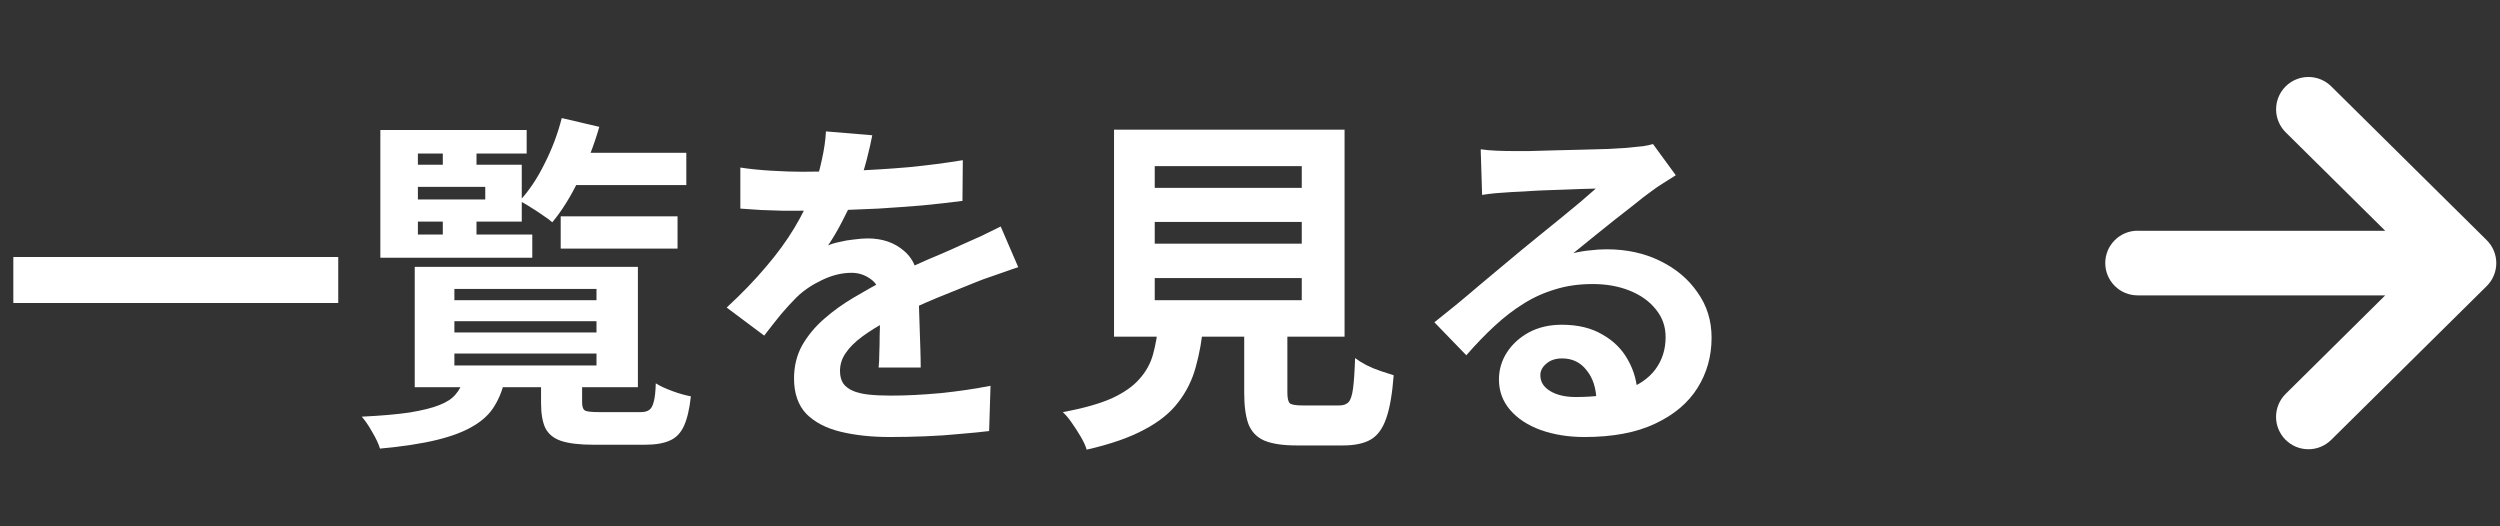 <svg width="114" height="24" viewBox="0 0 114 24" fill="none" xmlns="http://www.w3.org/2000/svg">
<rect x="0" y="0" width="114" height="24" fill="#333333" stroke="none"/>
<g clip-path="url(#clip0_1_2)">
<path d="M97.474 10.526H108.769L104.229 6.036C103.951 5.761 103.793 5.387 103.79 4.996C103.788 4.604 103.941 4.228 104.215 3.95C104.49 3.671 104.865 3.513 105.256 3.511C105.647 3.508 106.024 3.661 106.302 3.936L113.391 10.948C113.53 11.085 113.641 11.249 113.716 11.429C113.792 11.609 113.831 11.803 113.831 11.998C113.831 12.194 113.792 12.387 113.716 12.567C113.641 12.748 113.53 12.911 113.391 13.048L106.3 20.06C106.162 20.196 105.999 20.304 105.819 20.377C105.64 20.45 105.448 20.487 105.254 20.485C105.06 20.484 104.869 20.445 104.69 20.37C104.512 20.294 104.35 20.184 104.214 20.047C104.077 19.909 103.97 19.745 103.897 19.566C103.824 19.387 103.787 19.194 103.788 19.001C103.789 18.807 103.829 18.615 103.904 18.437C103.979 18.258 104.089 18.096 104.227 17.96L108.766 13.469H97.474C97.083 13.469 96.708 13.314 96.432 13.037C96.155 12.761 96 12.386 96 11.995C96 11.604 96.155 11.229 96.432 10.953C96.708 10.676 97.083 10.521 97.474 10.521V10.526Z" fill="white"/>
<path d="M67.52 6.808C67.744 6.84 67.984 6.861 68.24 6.872C68.496 6.883 68.741 6.888 68.976 6.888C69.147 6.888 69.403 6.888 69.744 6.888C70.085 6.877 70.469 6.867 70.896 6.856C71.333 6.845 71.765 6.835 72.192 6.824C72.619 6.813 73.003 6.803 73.344 6.792C73.696 6.771 73.968 6.755 74.16 6.744C74.491 6.712 74.752 6.685 74.944 6.664C75.136 6.632 75.28 6.6 75.376 6.568L76.416 7.992C76.235 8.109 76.048 8.227 75.856 8.344C75.664 8.461 75.477 8.589 75.296 8.728C75.083 8.877 74.827 9.075 74.528 9.32C74.229 9.555 73.909 9.805 73.568 10.072C73.237 10.339 72.912 10.6 72.592 10.856C72.283 11.112 72 11.341 71.744 11.544C72.011 11.48 72.267 11.437 72.512 11.416C72.757 11.384 73.008 11.368 73.264 11.368C74.171 11.368 74.981 11.544 75.696 11.896C76.421 12.248 76.992 12.728 77.408 13.336C77.835 13.933 78.048 14.621 78.048 15.4C78.048 16.243 77.835 17.005 77.408 17.688C76.981 18.371 76.336 18.915 75.472 19.32C74.619 19.725 73.547 19.928 72.256 19.928C71.52 19.928 70.853 19.821 70.256 19.608C69.669 19.395 69.205 19.091 68.864 18.696C68.523 18.301 68.352 17.837 68.352 17.304C68.352 16.867 68.469 16.461 68.704 16.088C68.949 15.704 69.285 15.395 69.712 15.16C70.149 14.925 70.651 14.808 71.216 14.808C71.952 14.808 72.571 14.957 73.072 15.256C73.584 15.544 73.973 15.933 74.24 16.424C74.517 16.915 74.661 17.453 74.672 18.04L72.8 18.296C72.789 17.709 72.64 17.24 72.352 16.888C72.075 16.525 71.701 16.344 71.232 16.344C70.933 16.344 70.693 16.424 70.512 16.584C70.331 16.733 70.24 16.909 70.24 17.112C70.24 17.411 70.389 17.651 70.688 17.832C70.987 18.013 71.376 18.104 71.856 18.104C72.763 18.104 73.52 17.997 74.128 17.784C74.736 17.56 75.189 17.245 75.488 16.84C75.797 16.424 75.952 15.933 75.952 15.368C75.952 14.888 75.803 14.467 75.504 14.104C75.216 13.741 74.821 13.459 74.32 13.256C73.819 13.053 73.253 12.952 72.624 12.952C72.005 12.952 71.44 13.032 70.928 13.192C70.416 13.341 69.931 13.56 69.472 13.848C69.024 14.125 68.581 14.467 68.144 14.872C67.717 15.267 67.291 15.709 66.864 16.2L65.408 14.696C65.696 14.461 66.021 14.2 66.384 13.912C66.747 13.613 67.115 13.304 67.488 12.984C67.872 12.664 68.229 12.365 68.56 12.088C68.901 11.8 69.189 11.56 69.424 11.368C69.648 11.187 69.909 10.973 70.208 10.728C70.507 10.483 70.816 10.232 71.136 9.976C71.456 9.709 71.76 9.459 72.048 9.224C72.336 8.979 72.576 8.771 72.768 8.6C72.608 8.6 72.4 8.605 72.144 8.616C71.888 8.627 71.605 8.637 71.296 8.648C70.997 8.659 70.693 8.669 70.384 8.68C70.085 8.691 69.803 8.707 69.536 8.728C69.28 8.739 69.067 8.749 68.896 8.76C68.683 8.771 68.459 8.787 68.224 8.808C67.989 8.829 67.776 8.856 67.584 8.888L67.52 6.808Z" fill="white"/>
<path d="M52.656 10.12V11.112H59.36V10.12H52.656ZM52.656 12.68V13.688H59.36V12.68H52.656ZM52.656 7.576V8.568H59.36V7.576H52.656ZM50.8 5.912H61.312V15.352H50.8V5.912ZM56.736 14.072H58.704V17.896C58.704 18.152 58.741 18.317 58.816 18.392C58.901 18.456 59.093 18.488 59.392 18.488C59.456 18.488 59.557 18.488 59.696 18.488C59.845 18.488 60.011 18.488 60.192 18.488C60.373 18.488 60.544 18.488 60.704 18.488C60.864 18.488 60.987 18.488 61.072 18.488C61.253 18.488 61.392 18.44 61.488 18.344C61.584 18.248 61.653 18.045 61.696 17.736C61.739 17.427 61.771 16.957 61.792 16.328C61.931 16.435 62.101 16.541 62.304 16.648C62.517 16.755 62.736 16.845 62.96 16.92C63.195 16.995 63.392 17.059 63.552 17.112C63.488 17.955 63.376 18.605 63.216 19.064C63.056 19.533 62.821 19.859 62.512 20.04C62.203 20.221 61.781 20.312 61.248 20.312C61.163 20.312 61.045 20.312 60.896 20.312C60.757 20.312 60.603 20.312 60.432 20.312C60.261 20.312 60.085 20.312 59.904 20.312C59.733 20.312 59.579 20.312 59.44 20.312C59.301 20.312 59.195 20.312 59.12 20.312C58.491 20.312 58 20.237 57.648 20.088C57.307 19.939 57.067 19.688 56.928 19.336C56.8 18.984 56.736 18.509 56.736 17.912V14.072ZM52.832 14.728H54.88C54.816 15.453 54.699 16.12 54.528 16.728C54.368 17.325 54.101 17.864 53.728 18.344C53.365 18.824 52.848 19.24 52.176 19.592C51.504 19.955 50.629 20.259 49.552 20.504C49.499 20.323 49.408 20.125 49.28 19.912C49.163 19.709 49.029 19.501 48.88 19.288C48.741 19.085 48.603 18.92 48.464 18.792C49.392 18.621 50.133 18.413 50.688 18.168C51.243 17.912 51.664 17.619 51.952 17.288C52.251 16.957 52.459 16.584 52.576 16.168C52.693 15.741 52.779 15.261 52.832 14.728Z" fill="white"/>
<path d="M39.776 6.168C39.723 6.456 39.637 6.829 39.52 7.288C39.403 7.747 39.232 8.264 39.008 8.84C38.837 9.235 38.64 9.645 38.416 10.072C38.203 10.488 37.984 10.861 37.76 11.192C37.899 11.128 38.075 11.075 38.288 11.032C38.501 10.979 38.72 10.941 38.944 10.92C39.179 10.888 39.387 10.872 39.568 10.872C40.24 10.872 40.795 11.064 41.232 11.448C41.68 11.832 41.904 12.403 41.904 13.16C41.904 13.373 41.904 13.635 41.904 13.944C41.915 14.253 41.925 14.579 41.936 14.92C41.947 15.251 41.957 15.576 41.968 15.896C41.979 16.216 41.984 16.504 41.984 16.76H40.064C40.085 16.579 40.096 16.365 40.096 16.12C40.107 15.864 40.112 15.597 40.112 15.32C40.123 15.043 40.128 14.776 40.128 14.52C40.139 14.253 40.144 14.013 40.144 13.8C40.144 13.288 40.005 12.936 39.728 12.744C39.461 12.541 39.163 12.44 38.832 12.44C38.384 12.44 37.931 12.552 37.472 12.776C37.024 12.989 36.645 13.245 36.336 13.544C36.101 13.779 35.861 14.04 35.616 14.328C35.381 14.616 35.125 14.941 34.848 15.304L33.136 14.024C33.829 13.384 34.427 12.765 34.928 12.168C35.44 11.571 35.872 10.979 36.224 10.392C36.576 9.805 36.864 9.219 37.088 8.632C37.248 8.205 37.376 7.763 37.472 7.304C37.579 6.835 37.643 6.397 37.664 5.992L39.776 6.168ZM33.76 7.64C34.165 7.704 34.635 7.752 35.168 7.784C35.701 7.816 36.171 7.832 36.576 7.832C37.28 7.832 38.048 7.816 38.88 7.784C39.723 7.752 40.576 7.699 41.44 7.624C42.304 7.539 43.125 7.432 43.904 7.304L43.888 9.16C43.323 9.235 42.709 9.304 42.048 9.368C41.397 9.421 40.731 9.469 40.048 9.512C39.376 9.544 38.731 9.571 38.112 9.592C37.493 9.603 36.944 9.608 36.464 9.608C36.251 9.608 35.984 9.608 35.664 9.608C35.355 9.597 35.035 9.587 34.704 9.576C34.373 9.555 34.059 9.533 33.76 9.512V7.64ZM46.432 12.184C46.261 12.237 46.059 12.307 45.824 12.392C45.6 12.467 45.371 12.547 45.136 12.632C44.912 12.707 44.709 12.781 44.528 12.856C44.016 13.059 43.408 13.304 42.704 13.592C42.011 13.88 41.285 14.216 40.528 14.6C40.048 14.856 39.643 15.107 39.312 15.352C38.981 15.597 38.731 15.848 38.56 16.104C38.389 16.349 38.304 16.621 38.304 16.92C38.304 17.144 38.352 17.331 38.448 17.48C38.544 17.619 38.688 17.731 38.88 17.816C39.072 17.901 39.312 17.96 39.6 17.992C39.888 18.024 40.229 18.04 40.624 18.04C41.307 18.04 42.059 18.003 42.88 17.928C43.701 17.843 44.464 17.731 45.168 17.592L45.104 19.656C44.763 19.699 44.331 19.741 43.808 19.784C43.285 19.837 42.741 19.875 42.176 19.896C41.621 19.917 41.088 19.928 40.576 19.928C39.744 19.928 38.997 19.848 38.336 19.688C37.675 19.528 37.152 19.256 36.768 18.872C36.395 18.477 36.208 17.939 36.208 17.256C36.208 16.701 36.331 16.2 36.576 15.752C36.832 15.304 37.168 14.899 37.584 14.536C38 14.173 38.453 13.848 38.944 13.56C39.445 13.261 39.936 12.989 40.416 12.744C40.907 12.488 41.349 12.269 41.744 12.088C42.139 11.907 42.507 11.747 42.848 11.608C43.2 11.459 43.536 11.309 43.856 11.16C44.165 11.021 44.464 10.888 44.752 10.76C45.04 10.621 45.333 10.477 45.632 10.328L46.432 12.184Z" fill="white"/>
<path d="M20.72 14.648V15.16H27.2V14.648H20.72ZM20.72 16.12V16.664H27.2V16.12H20.72ZM20.72 13.176V13.688H27.2V13.176H20.72ZM18.912 12.168H29.088V17.656H18.912V12.168ZM24.672 17.144H26.544V18.36C26.544 18.552 26.592 18.675 26.688 18.728C26.784 18.771 26.992 18.792 27.312 18.792C27.387 18.792 27.509 18.792 27.68 18.792C27.851 18.792 28.032 18.792 28.224 18.792C28.427 18.792 28.619 18.792 28.8 18.792C28.981 18.792 29.12 18.792 29.216 18.792C29.387 18.792 29.515 18.76 29.6 18.696C29.696 18.632 29.765 18.509 29.808 18.328C29.861 18.147 29.893 17.864 29.904 17.48C30.085 17.597 30.336 17.715 30.656 17.832C30.976 17.949 31.259 18.029 31.504 18.072C31.44 18.659 31.333 19.112 31.184 19.432C31.035 19.752 30.821 19.971 30.544 20.088C30.267 20.216 29.888 20.28 29.408 20.28C29.323 20.28 29.2 20.28 29.04 20.28C28.891 20.28 28.715 20.28 28.512 20.28C28.32 20.28 28.128 20.28 27.936 20.28C27.744 20.28 27.568 20.28 27.408 20.28C27.259 20.28 27.147 20.28 27.072 20.28C26.432 20.28 25.936 20.221 25.584 20.104C25.243 19.987 25.003 19.789 24.864 19.512C24.736 19.235 24.672 18.856 24.672 18.376V17.144ZM21.136 17.288H23.024C22.928 17.747 22.768 18.157 22.544 18.52C22.331 18.872 22.016 19.171 21.6 19.416C21.184 19.672 20.629 19.885 19.936 20.056C19.243 20.227 18.373 20.36 17.328 20.456C17.264 20.243 17.147 19.992 16.976 19.704C16.816 19.416 16.656 19.181 16.496 19C17.392 18.957 18.123 18.893 18.688 18.808C19.264 18.712 19.712 18.6 20.032 18.472C20.363 18.344 20.608 18.184 20.768 17.992C20.939 17.8 21.061 17.565 21.136 17.288ZM25.568 9.864H30.896V11.336H25.568V9.864ZM25.696 6.968H31.296V8.44H25.696V6.968ZM25.616 5.384L27.328 5.784C27.093 6.605 26.784 7.405 26.4 8.184C26.027 8.963 25.621 9.613 25.184 10.136C25.077 10.04 24.933 9.933 24.752 9.816C24.571 9.688 24.384 9.565 24.192 9.448C24.011 9.331 23.845 9.235 23.696 9.16C24.123 8.701 24.501 8.136 24.832 7.464C25.173 6.792 25.435 6.099 25.616 5.384ZM20.192 6.424H21.728V7.944H20.192V6.424ZM20.192 9.464H21.728V10.984H20.192V9.464ZM18.288 7.512H23.792V10.104H18.288V9.096H22.128V8.52H18.288V7.512ZM24.016 5.928V7H19.056V10.696H24.272V11.752H17.344V5.928H24.016Z" fill="white"/>
<path d="M0.608 11.72H15.424V13.816H0.608V11.72Z" fill="white"/>
</g>
<defs>
<clipPath id="clip0_1_2">
<rect width="113.829" height="24" fill="white"/>
</clipPath>
</defs>
</svg>
